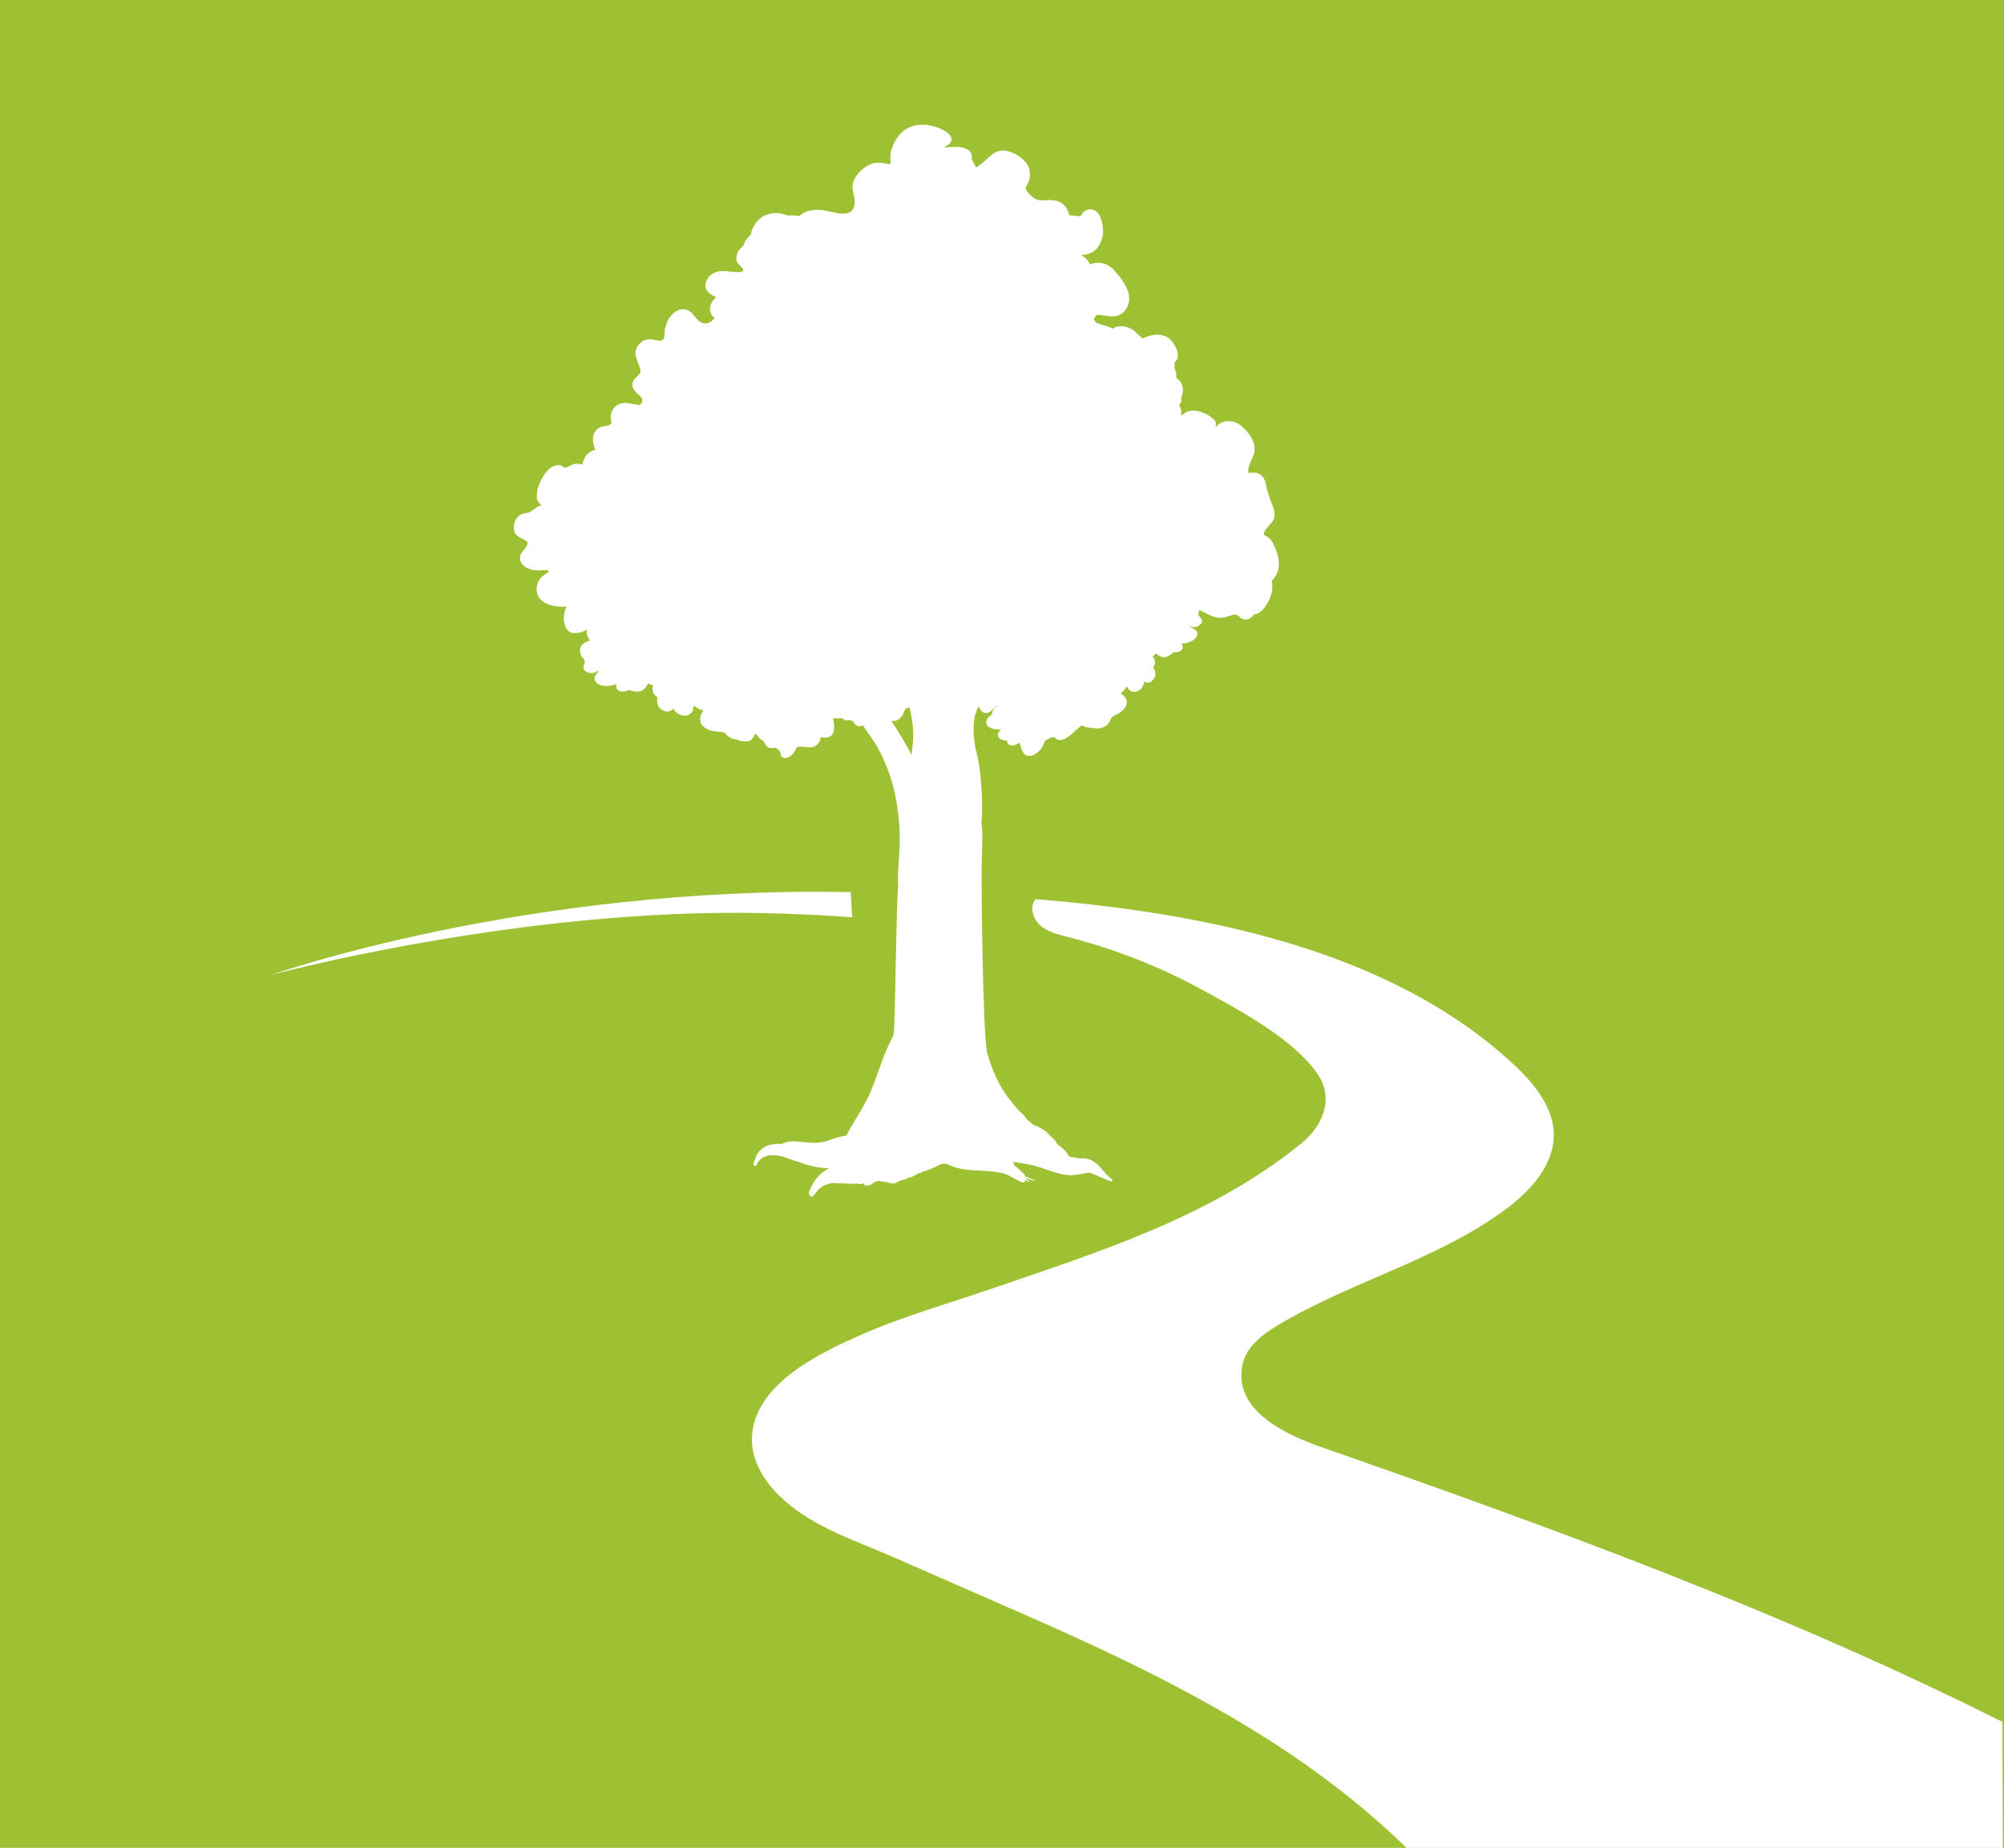<?xml version="1.0" encoding="UTF-8"?>
<svg id="Laag_1" data-name="Laag 1" xmlns="http://www.w3.org/2000/svg" viewBox="0 0 174.72 161.08">
  <defs>
    <style>
      .cls-1 {
        fill: #9ec133;
      }

      .cls-1, .cls-2 {
        stroke-width: 0px;
      }

      .cls-2 {
        fill: #fff;
      }
    </style>
  </defs>
  <rect class="cls-1" width="174.72" height="161.08"/>
  <g>
    <path class="cls-2" d="m174.58,150.1c-19-9.54-39.12-16.88-59.23-23.9-2.99-1.04-7.9-3.15-7.02-7.25.34-1.6,1.8-2.68,3.21-3.51,6.16-3.65,13.3-5.5,19.16-9.61,1.98-1.39,4.11-3.32,4.65-5.79.63-2.86-1.33-5.33-3.29-7.17-10.9-10.19-27.41-13.32-41.79-14.49-.53.68-.21,1.74.44,2.3s1.53.78,2.36.99c4.18,1.06,8.22,2.66,12,4.75,3.16,1.74,7.68,4.15,9.79,7.18,1.5,2.16.47,4.55-1.4,6.07-7.87,6.4-17.62,9.45-27.07,12.69-3.81,1.31-7.69,2.39-11.39,4.03-3.62,1.6-9.31,4.33-9.44,8.96-.06,1.88.98,3.64,2.32,4.97,2.7,2.69,6.42,3.86,9.83,5.34,3.81,1.66,7.61,3.34,11.42,5,8.05,3.53,16.04,7.31,23.35,12.23,11.91,8,22.19,19.68,24.74,33.8l37.5-.02-.14-36.58Z"/>
    <path class="cls-2" d="m66.63,79.6c2.76.06,5.3.18,7.67.36-.05-.73-.1-1.46-.13-2.19-28.43-.59-50.51,7.21-50.51,7.21,0,0,21.81-5.88,42.97-5.38Z"/>
    <path class="cls-2" d="m61.06,62.52c-.19.89.93,1.31,1.72,1.26.08.03.17.05.26.05.07.05.15.09.23.13.19.31.62.5.97.5,0,0,0,0,0,0,.27.16.75.18.95.16.4-.04.49-.39.68-.68.18.19.31.45.54.57.05.03.1.05.15.06.05.11.1.21.17.31,0,0,0,0,0,0,.02.03.03.06.05.09.09.11.24.23.38.24.09,0,.18,0,.27-.01.24-.04.38.07.52.26.21.29,0,.56.46.61.5.05.84-.48,1.03-.86.09-.19.32-.12.52-.11.22.01.44.04.65.05.34,0,.61-.14.79-.43.09-.14.13-.3.16-.46.2.04.39.06.57.02.09-.02.17-.05.24-.09.03-.01.05-.04.07-.05.04-.03.08-.05.1-.09.02-.02.04-.05.05-.08.02-.03.04-.06.06-.1.01-.03.02-.07.03-.1.01-.04.02-.07.03-.11,0-.04.01-.08.01-.12,0-.04,0-.08,0-.12,0-.04,0-.08,0-.13,0-.04,0-.08,0-.12,0-.05,0-.09-.02-.14,0-.03,0-.07-.01-.1,0-.06-.02-.12-.03-.17,0,0,0,0,0,0h0c0-.05-.02-.11-.03-.16.25.02.5.06.76,0,0,0,.01,0,.02-.01.06.07.14.14.24.18.18.06.37-.03.56.03.18.06.25.21.36.34.18.22.44.2.67.1.13.2.26.4.4.59.46.63.8,1.16,1.06,1.67.65,1.28,1.11,2.6,1.37,3.91.28,1.44.4,2.83.37,4.12-.01.45-.04.91-.07,1.36-.06.82-.11,1.67-.06,2.49-.15.45-.27,12.01-.38,12.62-.01.06-.02.11-.03.17v.1s-.05.08-.05.08c-.14.27-.27.53-.39.79-.35.75-.63,1.53-.9,2.29-.2.57-.41,1.15-.65,1.72-.31.75-.73,1.45-1.14,2.13-.18.31-.37.62-.56.94-.16.28-.31.55-.42.77-.48.07-.94.2-1.4.37-.45.18-.88.26-1.39.26-.32,0-.64-.03-.91-.06h-.09c-.28-.04-.55-.07-.81-.07-.41,0-.75.08-1.06.24-.32-.03-.6-.02-.88.04-.39.08-.74.27-1.02.56-.26.27-.36.58-.46.91-.02.07-.05.15-.08.22-.02.04,0,.09.02.12.03.04.07.06.12.06.05,0,.09-.03.12-.08.25-.57.73-.86,1.42-.86.36,0,.78.08,1.22.24.08.03.16.06.23.08.32.12.66.24,1,.32.31.17.7.25,1.04.32.29.08.58.13.88.14.19.02.38.04.55.04-.78.39-1.31.99-1.64,1.82-.03.05-.07.1-.09.16-.04.06-.03.11-.02.15v.02c-.03.07-.01.15.04.22.05.06.12.1.18.1.05,0,.11-.02.17-.09.2-.29.44-.55.7-.76.34-.2.67-.31,1-.33.01,0,.02,0,.03,0,.18,0,.35.01.5.02.06,0,.13,0,.19,0,.14,0,.28.01.41.02.17.01.34.03.52.03.17,0,.31-.01.47-.02.15.06.33.05.49-.01.03,0,.06,0,.1,0,.02,0,.04,0,.05,0-.01,0-.02.02-.03.03-.05.04-.02.11.04.11.01.02.02.03.05.03.32.06.61-.1.79-.33,0,0,.01,0,.02,0,.02.02.04.04.08.02.03-.02.06-.04.09-.06.06-.02.13-.02.2-.04.26.08.52.11.77.12,0,.01,0,.03.01.04.09.06.21.06.31.04,0,0,.02.02.03.02.2.06.38-.02.53-.15.14-.03.25-.08.33-.14.23,0,.46-.1.65-.24.02.02.06.03.09.02.1-.04.2-.07.29-.12.07-.02.13-.05.18-.09.09-.05.17-.11.26-.17.17.01.29-.05.37-.13.45-.12.9-.3,1.35-.53.06-.03.11-.07.17-.1.1-.03.2-.06.31-.06.11,0,.21.02.31.04.21.1.43.2.67.27.7.22,1.43.26,2.13.29.4.02.81.04,1.22.09.57.08,1.05.16,1.51.43.29.17.63.37,1.02.52.08.03.2-.02.23-.1.02-.04,0-.09-.02-.13.12.07.24.14.38.18.03,0,.05-.03.02-.05-.15-.08-.28-.18-.4-.29.25.09.51.17.78.22.06.01.07-.07.01-.09-.29-.07-.55-.18-.8-.3.02-.05.01-.12-.03-.15-.22-.21-.54-.51-.9-.82,0-.01-.01-.02-.02-.04,0-.01-.01-.02-.02-.03.02-.03.03-.07,0-.11-.02-.04-.06-.06-.08-.09.11.02.22.04.33.05.45.07.91.14,1.36.24.43.09.85.24,1.25.38.26.09.52.18.79.26.42.12.87.24,1.35.24.1,0,.19,0,.29-.02.3-.03.6-.09.88-.14.13-.02.26-.05.39-.07.35.08.68.24,1.01.39.31.14.62.29.96.38.04,0,.07-.01.08-.05.01-.03,0-.07-.02-.09h0s-.01-.06-.04-.08c-.18-.12-.33-.27-.48-.42-.14-.17-.28-.34-.43-.5-.18-.21-.37-.41-.6-.54-.13-.11-.28-.2-.46-.25-.24-.07-.6-.12-.88-.07-.2-.07-.41-.1-.63-.12-.09-.02-.18-.06-.27-.08-.12-.4-.65-.8-.91-.99-.01,0-.02-.02-.04-.02-.03-.04-.07-.08-.1-.13,0-.03,0-.07-.03-.1-.01-.01-.03-.02-.04-.04-.12-.18-.3-.34-.5-.49-.02-.02-.05-.05-.07-.07,0-.02,0-.05-.03-.07-.18-.22-.43-.4-.7-.53-.15-.09-.32-.18-.51-.24-.04-.01-.08-.02-.12-.03-.09-.08-.18-.16-.28-.24-.07-.07-.15-.13-.23-.18-.01,0-.03-.02-.04-.03-.19-.3-.45-.56-.71-.78-.59-.67-1.16-1.36-1.61-2.16-.53-.95-.91-1.93-1.2-2.95-.37-2.2-.48-13.98-.47-15.49,0-.87.03-1.73.05-2.6.01-.61.05-1.28-.06-1.89.09-1.15.06-2.32-.03-3.47-.08-.95-.18-1.9-.43-2.83-.03-.1-.06-.21-.08-.31-.19-1.25-.3-2.53.3-3.56.07.09.12.2.17.29.11.18.26.28.48.27.39-.02.55-.32.81-.55.09-.08.19-.11.3-.12h0c-.2.04-.35.18-.46.35-.08.11-.11.25-.14.37-.04.14-.22.24-.31.33-.33.34-.21.77.2.94.27.11.59.13.9.12-.15.18-.35.34-.25.61.1.29.45.35.75.36.06.25.21.48.52.43.23-.04.41-.16.61-.25,0,.04.02.09.03.13h0s.01.04.02.06c0,.01,0,.02,0,.04.01.05.03.11.04.16,0,.02.01.05.02.07.01.05.03.09.05.13,0,.03.02.05.03.08.02.04.04.08.06.11.01.03.03.05.04.07.02.03.05.06.07.09.02.02.03.04.05.06.03.03.06.05.09.07.02.01.04.03.06.04.04.02.08.03.12.03.02,0,.04.02.07.02.07,0,.14,0,.22-.01.53-.11,1.11-.73,1.2-1.32.19-.07.36-.15.5-.26,0,0,0,0,0,0,.11,0,.23-.02.35-.06.18.21.4.33.7.23.43-.14.79-.46,1.11-.77.18-.17.37-.31.55-.47.25.12.52.19.79.2.05,0,.1,0,.14,0,.33.1.7.08,1-.05.28-.12.56-.41.61-.72.05-.06.1-.12.14-.18.07-.03.14-.07.19-.12.64-.22,1.4-.93.94-1.57-.09-.12-.19-.2-.31-.28-.05-.03-.06-.08-.05-.13.2-.09.33-.3.43-.48.1-.18.17.13.25.2.14.13.26.19.45.2.46.02.85-.42.88-.86.01,0,.02,0,.04,0,.1.02.18.06.28.06.11,0,.19-.03.27-.08.03-.02.06-.05.09-.08.03-.03.07-.05.1-.09,0,0,0,0,0,0,.01-.02.03-.03.04-.04.26-.31.2-.72-.03-1.01.06-.12.13-.28.14-.32.05-.17,0-.31-.05-.46,0,0-.09-.15-.15-.24.09,0,.18-.07.22-.14.1-.15.03-.11.19,0,.11.07.2.14.32.19.21.09.44.05.64-.05.15-.07.32-.19.45-.33.19.04.41-.02.58-.1.32-.18.25-.41.14-.65.53-.02,1.16-.26,1.33-.67.15-.36-.12-.56-.43-.7-.06-.03-.23-.16-.29-.15.09-.02.23.04.32.06.15.03.32.03.46-.04.33-.18.56-.48.24-.79-.24-.23-.18-.28-.1-.59,0-.02,0-.03,0-.05.54.21,1.03.58,1.65.67.41.05.84-.11,1.22-.23.48-.16.5.11.87.31.42.23.8-.05,1.09-.4.55.01,1-.72,1.2-1.1.3-.54.44-1.2.29-1.79.79-.78.75-1.76.33-2.82-.21-.52-.43-.92-.95-1.16-.04-.02-.06-.05-.07-.08,0-.01,0-.03,0-.04,0-.31.75-1,.85-1.23.2-.46.03-.98-.15-1.41-.23-.56-.39-1.06-.5-1.65-.17-.92-.78-1.17-1.53-1.01-.15-.74.59-1.39.53-2.18-.05-.74-.5-1.33-1.03-1.82-.79-.73-1.75-.68-2.31-.05-.02-.03-.04-.06-.07-.09.08-.17.04-.37-.1-.5-.58-.54-1.52-.99-2.32-.73-.08.03-.16.07-.24.13-.01,0-.03.02-.04.03-.08.06-.17.12-.26.18-.01,0-.03.02-.04.02.05-.33,0-.66-.18-.95.16-.14.3-.35.18-.56,0,0,0-.01-.01-.02.23-.45.26-.98-.04-1.41-.09-.14-.23-.25-.37-.36.04-.25-.02-.54-.15-.82.03-.16.02-.33-.01-.5.09-.1.19-.2.24-.31.27-.6-.37-1.64-.89-1.92-.66-.35-1.37-.21-2.03.09-.03.01-.05.02-.08.04-.03-.02-.07-.05-.12-.09-.29-.23-.51-.52-.83-.72-.4-.24-1.23-.43-1.63-.04-.15-.07-.31-.14-.48-.2-.3-.1-.61-.17-.9-.28-.03-.01-.12-.08-.21-.16-.02-.09-.05-.18-.09-.26.09-.1.19-.21.27-.32.89.01,1.71.51,2.46-.4.11-.13.18-.26.23-.39.01-.03.02-.05.03-.08.05-.13.07-.26.08-.4,0-.03,0-.05,0-.08,0-.13,0-.26-.03-.39,0-.01,0-.03,0-.04-.03-.14-.08-.28-.13-.41-.01-.03-.02-.06-.04-.09-.05-.12-.11-.24-.17-.35,0,0,0,0,0,0-.26-.47-.61-.9-.92-1.24-.4-.44-.9-.68-1.49-.66-.22,0-.43.07-.63.14-.05-.11-.11-.22-.18-.32-.14-.2-.36-.35-.58-.51.31,0,.63-.04.95-.22.69-.4,1.02-1.34.94-2.1-.05-.54-.22-1.37-.8-1.59-.54-.2-.92.11-1.15.54-.32-.03-.64-.04-.97-.08-.32-1.1-.99-1.43-2.21-1.31-.72.07-1.03-.23-1.47-.76-.23-.28-.14-.35.03-.67.2-.38.24-.69.19-1.11-.12-1-1.56-1.87-2.49-1.79-.62.06-1.09.6-1.52.98-.17.14-.35.27-.53.4-.09.06-.13.1-.14.12,0-.02,0-.05-.03-.1-.12-.21-.23-.42-.35-.63.07-.47-.11-.88-.79-1.03-.44-.1-.91-.06-1.36-.03-.1,0-.2.01-.3.02.19-.1.39-.2.55-.38.37-.41-.07-.83-.41-1.04-1.29-.76-3.06-.88-4.07.41-.44.56-.78,1.35-.71,2.07.06.53-.1.38-.58.31-.32-.05-.66-.08-.97.02-.67.22-1.3.78-1.61,1.41-.4.82.17,1.43.02,2.24-.22,1.16-1.68.61-2.48.47-.82-.14-1.72-.11-2.31.46-.37-.05-.72-.07-1.06-.04-.06-.03-.11-.06-.18-.08-.66-.21-1.27-.18-1.88.12-.55.27-1.02,1-1.12,1.61-.06.06-.12.11-.18.18-.26.29-.41.56-.49.82-.26.23-.5.48-.56.83-.04.27-.06.49.13.72.23.27.8.68.12.73-.59.04-1.18-.15-1.77-.07-1.11.15-1.72,1.5-.63,2.08.12.06.25.12.37.19-.6.45-.79,1.29-.15,1.8-.29.35-.62.6-1.08.42-.63-.25-.73-.95-1.4-1.15-.61-.17-1.15.28-1.47.73-.19.27-.27.6-.37.91-.02.06-.03.13-.03.21,0,.18,0,.41-.05.58,0,0,0,.01,0,.02-.02.07-.06.13-.11.18-.03.02-.05.04-.09.06,0,0,0,0,0,0-.05.02-.11.02-.18.02-.08,0-.15-.02-.22-.03,0,0,0,0-.01,0-.16-.03-.31-.06-.45-.08-.02,0-.04,0-.06,0-.04,0-.08,0-.13,0-.03,0-.05,0-.08,0-.04,0-.07,0-.11,0-.03,0-.06.01-.09.02-.03,0-.06.01-.1.02-.04.01-.08.03-.11.05-.03.01-.05.02-.08.03-.06.04-.13.08-.2.14-.42.36-.58.8-.41,1.34.11.35.27.67.36,1.03.11.44-.51.69-.65,1.05-.22.55.28.94.64,1.28.25.2.25.44,0,.73-.14.03-.31,0-.45-.03-.29-.04-.56-.11-.85-.12-.39-.01-.83.15-1.04.5-.12.2-.2.38-.23.61-.02.15.03.32.05.47.07.42-.49.41-.72.46-1,.23-1.04,1.25-.67,2.03-.33.09-.62.26-.84.56-.15.21-.24.47-.29.74-.18-.05-.38-.08-.59-.08-.25,0-.91.49-1.07.31-.05-.06-.11-.1-.17-.13-.02,0-.04-.01-.06-.02-.04-.02-.09-.03-.13-.03-.02,0-.04,0-.07,0-.05,0-.1,0-.14.01-.02,0-.04,0-.06.01-.07.02-.13.04-.2.07-.02.01-.04.02-.07.03-.04.02-.09.04-.13.07-.03.02-.06.04-.09.06-.03.02-.06.04-.09.06-.03.02-.06.04-.08.07,0,0-.02.01-.03.02-.02.02-.04.04-.06.06-.02.02-.04.04-.06.06,0,0,0,0,0,0,0,0,0,0,0,.01-.04.04-.07.08-.1.12-.44.62-.81,1.37-.78,2.14,0,.06.01.11.02.16,0,.01,0,.02.01.04,0,0,0,0,0,0,0,.03.02.05.03.07,0,.02.01.04.02.05t0,0s.02.03.03.04c.01.02.03.05.04.07,0,0,0,0,0,0,0,0,.01.02.02.03,0,0,.02.02.03.03.07.08.14.15.22.22-.08.02-.16.04-.24.07-.01,0-.03.02-.04.02,0,0,0,0,0,0,0,0-.01,0-.02.01-.21.1-.4.28-.6.41-.02.01-.04.03-.06.04-.08.05-.16.09-.25.1-.22.04-.46.05-.65.18-.48.33-.61.79-.54,1.35.07.58.72.65,1.09.95.33.26-.38.85-.51,1.13-.2.44.06.9.43,1.14.56.36,1.28.26,1.92.24.03.06.06.12.09.18-.38.23-.77.47-.94.9-.25.63-.12,1.26.44,1.67.54.4,1.27.46,1.93.45.05,0,.1,0,.15-.02-.15.25-.24.53-.26.92-.03.52.15,1.31.79,1.39.38.05.83-.07,1.21-.28-.01.1-.02.18-.01.25.02.29.13.5.29.69-.45.12-.84.36-.87.8-.01.23.03.44.18.63.22.29.31.32.17.67-.19.47.19.7.62.74.18.02.36-.06.51-.16.01,0,.02-.02.04-.03.03.02.06.04.09.05-.02.02-.03.04-.04.05-.27.28-.46.61-.14.93.36.36,1.14.34,1.72.12,0,.3.02.59.45.64.22.02.48-.02.66-.14.21.09.43.14.63.15.25.01.53-.04.71-.23.1-.1.17-.22.26-.34.12-.18.03-.2.21-.08.07.05.2.08.29.05-.02.11-.04.33-.04.32,0,.19.03.37.15.52.03.04.17.18.29.28-.11.41.01.87.42,1.09.02.01.04.02.06.03,0,0,0,0,0,0,.01,0,.02,0,.04.02.03.01.06.03.09.04.02,0,.05.01.07.02.03,0,.06.02.08.02.03,0,.07,0,.1,0,.02,0,.04,0,.05,0,.05,0,.11-.02.17-.04.11-.04.18-.12.27-.18.01,0,.02-.01.04-.02.22.45.84.75,1.32.52.2-.09.3-.21.38-.41.05-.11-.02-.47.17-.32.19.15.43.31.68.32.03.05.05.1,0,.16-.1.14-.17.27-.21.44Zm16.87.67c-.07-.12-.14-.23-.21-.35.21.02.43,0,.6-.1.15-.09.33-.32.4-.47.05-.1.09-.21.13-.31.08-.18.27-.29.45-.27.29,1.14.39,2.22.27,3.27-.03.28-.07.57-.11.85-.36-.79-.85-1.54-1.29-2.25-.03-.05-.06-.09-.08-.14-.05-.08-.1-.17-.16-.25Z"/>
  </g>
</svg>